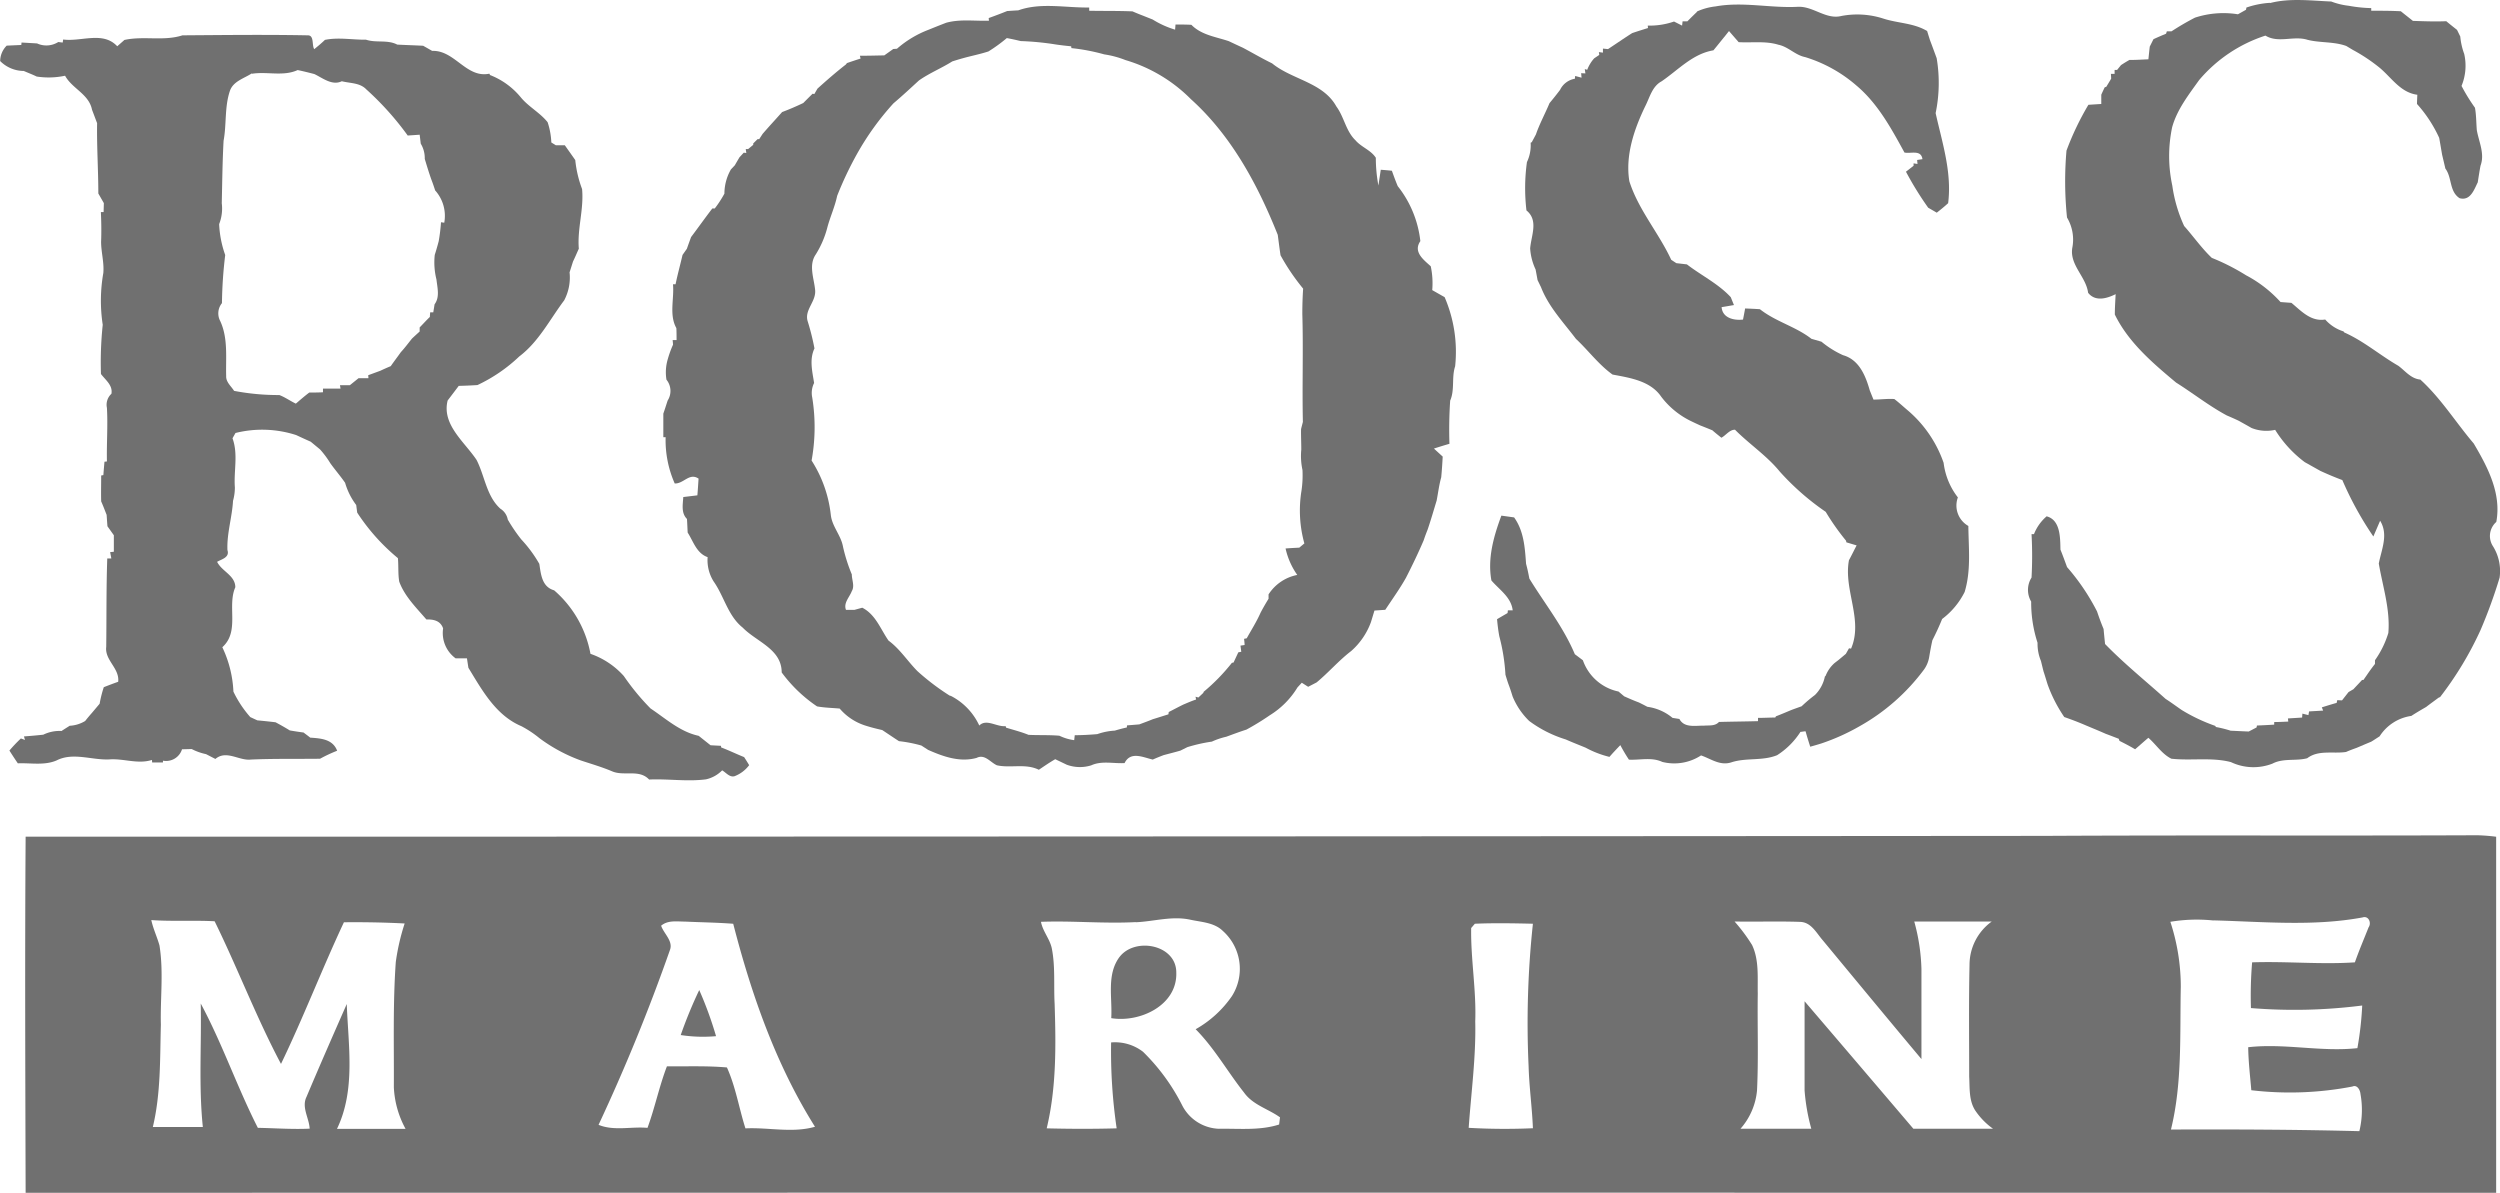 <svg xmlns="http://www.w3.org/2000/svg" width="307.334" height="146.643" viewBox="0 0 307.334 146.643">
  <g id="Group_8648" data-name="Group 8648" transform="translate(11416.737 22879.88)">
    <path id="Path_232" data-name="Path 232" d="M1014.319,127.061c2.421-.623,5.005-.287,7.5-.182a8.81,8.81,0,0,0,2.152.523,17.435,17.435,0,0,0,2.762.287v.323c1.215,0,2.434,0,3.64.064.487.4.987.783,1.483,1.183,1.365.045,2.73.1,4.1.041.428.355.878.714,1.324,1.065.1.2.3.614.4.819a8.242,8.242,0,0,0,.482,2.134,6.5,6.5,0,0,1-.328,3.936,22.365,22.365,0,0,0,1.652,2.685c.164.91.15,1.82.228,2.762.255,1.438,1,2.9.455,4.355-.132.683-.232,1.365-.341,2.052-.455.91-.91,2.312-2.234,1.948-1.288-.833-.91-2.539-1.747-3.64-.132-.569-.264-1.138-.4-1.7-.123-.7-.228-1.365-.359-2.075a16.369,16.369,0,0,0-2.73-4.168c0-.287.032-.846.041-1.133-2.143-.273-3.24-2.234-4.8-3.454a21.114,21.114,0,0,0-3.13-2.061l-.805-.482c-1.534-.555-3.185-.364-4.755-.755-1.715-.546-3.581.455-5.183-.519a17.9,17.9,0,0,0-8.145,5.46c-1.3,1.82-2.73,3.64-3.326,5.82a17.288,17.288,0,0,0,.023,7.167,17.743,17.743,0,0,0,1.456,4.96c1.146,1.288,2.148,2.73,3.4,3.918a26.322,26.322,0,0,1,4.209,2.139,15.385,15.385,0,0,1,4.241,3.29l1.338.1c1.215,1.006,2.389,2.334,4.154,2.048a4.968,4.968,0,0,0,2.248,1.461l.1.132c2.4,1.06,4.386,2.8,6.648,4.1.846.633,1.552,1.588,2.694,1.688,2.535,2.3,4.354,5.26,6.566,7.858,1.715,2.9,3.431,6.143,2.776,9.647a2.3,2.3,0,0,0-.419,2.971,5.756,5.756,0,0,1,.824,3.881,60.515,60.515,0,0,1-2.343,6.439,41.766,41.766,0,0,1-4.969,8.236l-.173.068c-.519.387-1.042.76-1.547,1.151-.619.359-1.229.714-1.82,1.1a5.551,5.551,0,0,0-3.9,2.512c-.35.218-.692.455-1.028.655-.605.25-1.2.505-1.788.755-.455.164-.91.332-1.31.51-1.6.241-3.395-.282-4.769.769-1.365.373-2.939-.036-4.268.66a6.442,6.442,0,0,1-5.11-.182c-2.375-.623-4.9-.15-7.326-.419-1.165-.578-1.865-1.738-2.826-2.571-.546.455-1.083.946-1.629,1.411-.623-.369-1.269-.705-1.916-1.028-.027-.064-.073-.2-.1-.264-.532-.2-1.056-.41-1.579-.6-.806-.359-1.629-.692-2.434-1.033-.883-.382-1.775-.723-2.68-1.037a17.608,17.608,0,0,1-2.039-3.982c-.177-.546-.328-1.088-.51-1.624-.109-.428-.214-.86-.318-1.288a5.523,5.523,0,0,1-.419-2.234,16.04,16.04,0,0,1-.783-5.064,2.836,2.836,0,0,1,.045-2.953,49.7,49.7,0,0,0,0-5.342h.3a5.564,5.564,0,0,1,1.556-2.189c1.716.455,1.661,2.662,1.7,4.1.287.71.546,1.424.81,2.143a26.655,26.655,0,0,1,3.69,5.46c.241.723.505,1.442.8,2.148.055.614.118,1.233.182,1.847,2.334,2.4,4.951,4.514,7.444,6.748.673.428,1.315.91,1.979,1.365a21.39,21.39,0,0,0,4.123,1.952l.078.137a14.6,14.6,0,0,1,1.82.455c.733.032,1.47.073,2.216.1l.965-.5.046-.237c.7-.027,1.41-.064,2.12-.109v-.319c.573,0,1.147-.032,1.729-.055l-.041-.387,1.743-.109.036-.482.742.182.078-.455,1.729-.1c-.036-.1-.118-.291-.159-.4.605-.187,1.21-.382,1.82-.546l.073-.337.587.027.805-1.024.6-.35c.346-.378.71-.751,1.065-1.142h.168l.455-.655c.309-.455.623-.883.96-1.311v-.455a11.708,11.708,0,0,0,1.643-3.349c.246-2.908-.692-5.711-1.174-8.541.341-1.756,1.206-3.558.164-5.256l-.832,1.934a40.95,40.95,0,0,1-3.813-6.935c-.91-.337-1.82-.723-2.694-1.124l-1.925-1.078a14.518,14.518,0,0,1-3.64-3.972,4.913,4.913,0,0,1-2.9-.228c-.546-.314-1.087-.614-1.624-.91-.455-.214-.946-.432-1.42-.632-2.189-1.174-4.145-2.73-6.234-4.041-2.876-2.4-5.861-4.942-7.531-8.363,0-.837.059-1.675.1-2.507-1.088.541-2.507.951-3.385-.168-.255-1.984-2.275-3.4-1.948-5.506a5.278,5.278,0,0,0-.646-3.745,43.6,43.6,0,0,1-.064-8.227,34.554,34.554,0,0,1,2.694-5.633c.523-.032,1.051-.068,1.583-.1v-1.138c.1-.232.319-.7.423-.91l.2-.073c.146-.25.455-.742.592-.992,0-.146-.023-.455-.032-.592h.455v-.482h.305l.482-.592c.332-.218.673-.432,1.033-.632.774,0,1.552-.046,2.334-.082.055-.523.109-1.042.168-1.561l.455-.91c.51-.237,1.024-.455,1.552-.678l.091-.287h.573a32.936,32.936,0,0,1,2.885-1.684,11.264,11.264,0,0,1,5.283-.414l.992-.555.05-.273a11,11,0,0,1,2.858-.578Z" transform="translate(-12151.966 -23006.572)" fill="#707070"/>
    <path id="Path_233" data-name="Path 233" d="M864.62,128.8a7.583,7.583,0,0,1,2.348-.651c3.367-.61,6.721.228,10.1.05,1.9-.1,3.458,1.611,5.379,1.124a10.425,10.425,0,0,1,5.178.337c1.734.555,3.64.532,5.256,1.465l.086.041c.082.278.259.837.346,1.115.282.742.555,1.488.828,2.234a18.209,18.209,0,0,1-.127,6.753c.814,3.64,2.016,7.281,1.538,11.071-.455.419-.91.787-1.4,1.169-.259-.155-.787-.455-1.056-.614a39.9,39.9,0,0,1-2.73-4.423l.937-.728v-.3l.482.077-.046-.491.655-.1c-.164-1.21-1.447-.642-2.212-.815-1.624-2.971-3.281-6.034-5.915-8.245a17.333,17.333,0,0,0-6.3-3.49c-1.215-.241-2.07-1.274-3.276-1.515-1.583-.491-3.267-.223-4.892-.319l-1.187-1.365c-.123.15-.36.455-.478.6-.482.587-.951,1.183-1.438,1.77-2.553.423-4.323,2.412-6.37,3.809-1.165.623-1.452,1.975-2.011,3.062-1.365,2.83-2.471,6.056-1.952,9.228,1.115,3.513,3.608,6.329,5.146,9.651l.628.414,1.3.15c1.77,1.365,3.859,2.375,5.392,4.032.1.241.291.728.391.969-.382.064-1.133.2-1.515.255.1,1.338,1.511,1.661,2.63,1.529.068-.337.2-1.015.259-1.365.605.023,1.21.05,1.82.091,1.934,1.529,4.4,2.13,6.334,3.64l1.233.355a11.755,11.755,0,0,0,2.648,1.656c1.989.555,2.78,2.544,3.29,4.336.118.282.337.842.455,1.124.851,0,1.7-.127,2.562-.068.6.455,1.16.987,1.747,1.474a14.851,14.851,0,0,1,4.314,6.37,8.587,8.587,0,0,0,1.752,4.25,2.882,2.882,0,0,0,1.288,3.508c.027,2.73.35,5.46-.455,8.113a9.4,9.4,0,0,1-2.767,3.322c-.369.91-.765,1.766-1.2,2.616-.15.669-.277,1.365-.387,2.025a3.677,3.677,0,0,1-.628,1.556,25.187,25.187,0,0,1-7.913,6.976,26.065,26.065,0,0,1-4.723,2.13c-.455.141-.91.273-1.365.4-.2-.628-.4-1.26-.573-1.893-.159,0-.455.059-.632.073a9.4,9.4,0,0,1-2.867,2.862c-1.784.728-3.772.291-5.579.865-1.415.487-2.526-.41-3.772-.837a6.017,6.017,0,0,1-4.764.8c-1.315-.614-2.73-.209-4.1-.278a19.678,19.678,0,0,1-1.06-1.788c-.455.478-.91.956-1.338,1.447A12.182,12.182,0,0,1,851,219.283c-.819-.341-1.652-.66-2.457-1.019a14.748,14.748,0,0,1-4.5-2.275,8.9,8.9,0,0,1-2.034-3.012c-.141-.455-.282-.91-.455-1.365s-.287-.865-.423-1.3a23.656,23.656,0,0,0-.76-4.75c-.127-.687-.209-1.365-.273-2.08.428-.255.86-.505,1.292-.755l.041-.337h.591c-.191-1.624-1.643-2.53-2.616-3.668-.5-2.73.291-5.46,1.224-7.972l1.565.218c1.2,1.665,1.329,3.727,1.47,5.7.164.6.287,1.2.405,1.82,1.893,3.094,4.168,5.915,5.592,9.3.328.241.655.491.988.742a5.915,5.915,0,0,0,4.382,3.845l.692.587c.592.264,1.192.528,1.82.76.337.168.682.341,1.028.528a6.127,6.127,0,0,1,3.1,1.365l.842.132c.6,1.133,1.966.8,3.017.824.619-.059,1.365.082,1.847-.455,1.6-.046,3.185-.055,4.8-.1v-.4c.705,0,1.406-.041,2.12-.046l.086-.15c.637-.241,1.265-.514,1.9-.778.414-.155.828-.3,1.256-.455a18.556,18.556,0,0,1,1.643-1.392,4.469,4.469,0,0,0,1.219-2.275l.082-.059a4.1,4.1,0,0,1,1.083-1.57c.123-.1.378-.291.5-.387l.91-.76.387-.683.255.036c1.524-3.54-.947-7.221-.259-10.866.328-.6.619-1.21.942-1.82l-1.26-.378-.041-.2a29.7,29.7,0,0,1-2.5-3.549,31.359,31.359,0,0,1-5.665-4.969c-1.606-1.961-3.727-3.349-5.488-5.128-.678,0-1.115.692-1.67.987-.378-.3-.742-.587-1.106-.91-.505-.209-1.01-.414-1.506-.605-.387-.177-.769-.355-1.142-.537a10.138,10.138,0,0,1-3.64-2.985c-1.329-1.957-3.841-2.325-5.988-2.73-1.715-1.233-2.971-2.958-4.5-4.386-1.547-2.048-3.363-3.941-4.3-6.37-.109-.214-.309-.642-.418-.855-.082-.455-.159-.874-.241-1.306a7.121,7.121,0,0,1-.669-2.594c.132-1.6,1.051-3.445-.455-4.664a23.4,23.4,0,0,1,.059-5.943,4.832,4.832,0,0,0,.455-2.384l.136-.059c.132-.237.387-.719.514-.96.455-1.32,1.133-2.553,1.67-3.845.455-.542.878-1.074,1.3-1.634a2.467,2.467,0,0,1,1.82-1.365l.032-.341.787.209-.05-.551.523.027-.077-.528.3.082a4.521,4.521,0,0,1,.851-1.4c.155-.109.478-.323.632-.428l-.05-.346.5.068v-.5l.623.064c.992-.655,1.97-1.333,2.976-1.97.642-.214,1.283-.419,1.938-.619l-.027-.3a9.173,9.173,0,0,0,3.231-.5l.988.5.064-.528h.592c.391-.4.8-.8,1.21-1.192Z" transform="translate(-12072.797 -23007.242)" fill="#707070"/>
    <path id="Path_234" data-name="Path 234" d="M658.153,128.933c.455-.032.91-.064,1.365-.086,2.762-.992,5.829-.3,8.714-.35v.4c1.77.036,3.549,0,5.324.077q.655.287,1.338.546l1.142.455a11.4,11.4,0,0,0,2.757,1.247l.05-.633c.651,0,1.3,0,1.952.036,1.233,1.26,3.012,1.474,4.6,2.011.569.268,1.142.541,1.724.805,1.206.637,2.375,1.329,3.6,1.925,2.475,2.02,6.252,2.321,7.9,5.3.956,1.292,1.165,3.017,2.343,4.15.724.855,1.893,1.2,2.507,2.157a18.241,18.241,0,0,0,.318,3.413c.091-.646.191-1.292.291-1.943.455.036.91.073,1.365.123.223.633.455,1.265.719,1.893a13.2,13.2,0,0,1,2.78,6.757c-.91,1.324.378,2.275,1.279,3.094a10.039,10.039,0,0,1,.182,2.93c.505.287,1.01.578,1.524.865a16.99,16.99,0,0,1,1.292,8.5c-.455,1.365-.027,2.88-.61,4.218a53,53,0,0,0-.091,5.31c-.646.187-1.279.382-1.907.587l1.078.987c-.046.851-.1,1.7-.182,2.544-.264.937-.378,1.911-.564,2.867-.364,1.192-.705,2.384-1.106,3.558-.178.455-.341.878-.487,1.324-.664,1.556-1.4,3.085-2.175,4.6-.765,1.365-1.688,2.635-2.544,3.941l-1.333.091c-.141.478-.287.951-.432,1.429a8.7,8.7,0,0,1-2.435,3.554c-1.524,1.169-2.771,2.635-4.245,3.854l-1.037.537-.783-.5-.532.578a10.269,10.269,0,0,1-3.408,3.426,30.916,30.916,0,0,1-2.871,1.761c-.842.264-1.656.578-2.475.874a9.106,9.106,0,0,0-1.77.6,19.84,19.84,0,0,0-3.008.678l-.86.428c-.687.2-1.365.369-2.061.555-.455.173-.91.355-1.333.546-1.21-.278-2.73-1.06-3.467.432-1.365.077-2.807-.314-4.1.278a4.683,4.683,0,0,1-3-.073l-1.424-.683c-.7.4-1.365.865-2.016,1.3-1.638-.81-3.454-.173-5.156-.551-.828-.378-1.492-1.415-2.493-.91-2.052.573-4.1-.159-5.961-.983l-.833-.537a16.834,16.834,0,0,0-2.753-.537c-.7-.455-1.365-.91-2.057-1.365-.692-.159-1.365-.323-2.043-.541a6.871,6.871,0,0,1-3.185-2.1c-.933-.086-1.87-.1-2.785-.268a17.614,17.614,0,0,1-4.346-4.173c0-2.88-3.094-3.763-4.792-5.51-1.82-1.452-2.275-3.836-3.576-5.679a4.914,4.914,0,0,1-.737-2.985c-1.365-.478-1.747-1.925-2.453-3.021-.032-.564-.05-1.124-.086-1.674-.737-.733-.505-1.779-.455-2.694l1.734-.209c.059-.687.1-1.365.146-2.057-1.138-.76-1.82.642-2.931.6a13.2,13.2,0,0,1-1.119-5.692h-.282v-2.894c.187-.532.355-1.074.532-1.611a2.189,2.189,0,0,0-.146-2.562,5.619,5.619,0,0,1,.164-2.535,12.775,12.775,0,0,1,.641-1.766c0-.146-.036-.455-.046-.573h.483c0-.369,0-1.1-.027-1.47-.91-1.634-.246-3.608-.414-5.392h.318c.246-1.206.578-2.4.855-3.6l.537-.764c.164-.478.341-.956.514-1.433.878-1.169,1.725-2.362,2.616-3.522h.3a13.633,13.633,0,0,0,1.183-1.82,6,6,0,0,1,.8-2.976l.478-.505c.187-.328.378-.651.569-.978l.528-.573.318.036-.073-.478h.291l.632-.523v-.173l.537-.532h.2c.1-.155.314-.478.414-.637.783-.91,1.6-1.788,2.4-2.689.883-.328,1.747-.705,2.6-1.11.378-.382.76-.76,1.142-1.142l.218.036.387-.664c1.133-1.024,2.275-2.02,3.486-2.962l.141-.182c.555-.187,1.11-.378,1.67-.551l-.082-.346c1,0,1.993-.027,3-.046l1.1-.783.455-.032a12.79,12.79,0,0,1,3.859-2.325l.81-.328c.455-.182.91-.359,1.365-.537,1.711-.482,3.513-.2,5.274-.259l-.032-.323c.783-.282,1.556-.573,2.33-.887Zm-2.3,4.964c-1.037.337-2.111.546-3.153.837-.455.127-.874.255-1.3.391-1.329.837-2.8,1.429-4.1,2.343-1.033.951-2.061,1.907-3.131,2.812a33.476,33.476,0,0,0-4.487,6.229,42.794,42.794,0,0,0-2.434,5.142c-.287,1.365-.874,2.607-1.219,3.936a11.779,11.779,0,0,1-1.411,3.267c-.91,1.329-.209,2.94-.077,4.382s-1.365,2.444-.91,3.859a29.585,29.585,0,0,1,.828,3.313c-.651,1.365-.259,2.849-.045,4.25a2.73,2.73,0,0,0-.232,1.775,22.9,22.9,0,0,1-.077,7.758,15.477,15.477,0,0,1,2.362,6.68c.155,1.433,1.251,2.507,1.5,3.913a20.46,20.46,0,0,0,1.083,3.408c0,.673.373,1.429,0,2.048-.277.746-1.047,1.447-.719,2.307h1.047l.956-.264c1.634.828,2.243,2.626,3.226,4.041,1.406,1.033,2.343,2.53,3.558,3.759a29.391,29.391,0,0,0,3.95,3l.168.046a7.765,7.765,0,0,1,3.485,3.64c.86-.883,2.161.2,3.235.068l.059.191c.91.278,1.857.519,2.758.883,1.26.064,2.53,0,3.795.109a5.953,5.953,0,0,0,1.82.546l.068-.61c.91,0,1.847-.055,2.771-.132a7.832,7.832,0,0,1,2.152-.432c.487-.146.978-.278,1.479-.387l.023-.255,1.511-.123c.551-.209,1.115-.409,1.661-.637.637-.191,1.274-.4,1.916-.6l.041-.282c.587-.3,1.174-.614,1.775-.91.519-.218,1.051-.455,1.588-.628l-.068-.346.35.1.605-.569.045-.136a23.592,23.592,0,0,0,3.472-3.563l.2-.032.587-1.256.364-.068c-.027-.191-.073-.564-.1-.755l.509-.077c0-.191-.045-.569-.064-.76l.323-.064c.578-1.042,1.224-2.057,1.706-3.153.305-.578.633-1.147.978-1.706v-.537a5.424,5.424,0,0,1,3.531-2.393A9,9,0,0,1,692.372,195c.555-.041,1.119-.073,1.688-.1l.623-.519a15.147,15.147,0,0,1-.355-6.471,13.015,13.015,0,0,0,.123-2.557,8.166,8.166,0,0,1-.146-2.512c0-.842-.045-1.679-.027-2.516.05-.218.164-.655.223-.878-.1-4.409.064-8.828-.068-13.241,0-1.051.027-2.1.1-3.149a26.27,26.27,0,0,1-2.78-4.1c-.127-.837-.227-1.674-.341-2.512-2.453-6.152-5.7-12.2-10.684-16.686a18.874,18.874,0,0,0-8.04-4.8,11.827,11.827,0,0,0-2.612-.7,24.278,24.278,0,0,0-4.027-.769l-.036-.223c-.651-.064-1.3-.137-1.934-.232a34.4,34.4,0,0,0-4.263-.41c-.574-.137-1.142-.264-1.711-.369a19.218,19.218,0,0,1-2.275,1.652Z" transform="translate(-11951.07 -23007.455)" fill="#707070"/>
    <path id="Path_235" data-name="Path 235" d="M451.911,136.751c2.371-.541,4.842.173,7.176-.578,5.128-.036,10.256-.1,15.38,0,.851-.032.5,1.2.819,1.7.455-.364.91-.751,1.32-1.142,1.661-.341,3.363,0,5.046-.023,1.247.423,2.639-.027,3.84.605,1.065.055,2.13.086,3.185.141l1.11.632c2.767-.109,4.2,3.395,7.03,2.8l.082.168a9.223,9.223,0,0,1,3.772,2.73c.96,1.174,2.362,1.884,3.308,3.071a9.1,9.1,0,0,1,.455,2.489l.56.346h1.1c.423.6.855,1.2,1.283,1.82a14.025,14.025,0,0,0,.837,3.558c.237,2.471-.605,4.878-.4,7.335-.241.523-.455,1.047-.714,1.574l-.423,1.333a6.03,6.03,0,0,1-.664,3.445c-1.766,2.348-3.126,5.083-5.515,6.889a19.464,19.464,0,0,1-5.146,3.522c-.769.05-1.534.082-2.3.1-.455.605-.91,1.2-1.365,1.8-.737,2.967,2.07,5.069,3.554,7.3,1.015,1.97,1.215,4.459,2.93,6a2.012,2.012,0,0,1,.91,1.338,20.113,20.113,0,0,0,1.656,2.434,15.947,15.947,0,0,1,2.221,3.012c.2,1.306.319,2.821,1.82,3.249a13.573,13.573,0,0,1,4.468,7.808,9.783,9.783,0,0,1,4.1,2.73,28.974,28.974,0,0,0,3.285,3.986c1.907,1.274,3.64,2.876,5.916,3.363l1.461,1.16,1.279.068.027.2c.956.359,1.87.81,2.821,1.188.214.328.419.655.619.992a4.045,4.045,0,0,1-1.82,1.365c-.605.141-1.024-.455-1.5-.728a4,4,0,0,1-1.993,1.106c-2.316.3-4.66-.082-6.985.023-1.229-1.306-3.081-.373-4.55-1.01-1.256-.532-2.566-.91-3.854-1.338a19.955,19.955,0,0,1-5.069-2.73,13.224,13.224,0,0,0-2.234-1.483c-3.14-1.329-4.823-4.418-6.511-7.18-.045-.287-.132-.865-.177-1.156h-1.392a3.851,3.851,0,0,1-1.538-3.681c-.323-.942-1.156-1.124-2.057-1.1-1.238-1.447-2.667-2.83-3.335-4.646-.164-.956-.077-1.929-.164-2.889a24.835,24.835,0,0,1-5.005-5.6c-.032-.232-.091-.7-.123-.937a8.394,8.394,0,0,1-1.365-2.73c-.569-.828-1.233-1.584-1.82-2.407a11.269,11.269,0,0,0-1.265-1.7l-1.142-.942c-.605-.268-1.2-.541-1.793-.819a13.577,13.577,0,0,0-7.453-.255c-.091.159-.278.487-.369.655.719,1.966.137,4.018.291,6.038a6.144,6.144,0,0,1-.227,1.647c-.114,2.034-.773,4.009-.687,6.061.3.91-.737,1.119-1.269,1.438.578,1.183,2.225,1.661,2.239,3.122-1.037,2.348.573,5.433-1.6,7.376a14.111,14.111,0,0,1,1.365,5.46,13.516,13.516,0,0,0,2.075,3.131l.865.4c.746.068,1.492.146,2.243.237.587.314,1.174.646,1.747,1,.56.1,1.124.182,1.693.259.2.159.614.455.815.628,1.3.091,2.771.177,3.313,1.611a18.344,18.344,0,0,0-2.1.983c-2.83.036-5.661-.023-8.491.1-1.474.177-3.012-1.219-4.377-.073l-1.147-.592a6.861,6.861,0,0,1-1.766-.628l-1.188.032a2.052,2.052,0,0,1-2.343,1.4v.223h-1.329l-.027-.314c-1.747.555-3.472-.2-5.247-.064-2.157.1-4.455-.91-6.48.127-1.506.646-3.185.287-4.76.355-.355-.519-.7-1.047-1.033-1.57a17.418,17.418,0,0,1,1.411-1.488l.5.182-.123-.432c.792-.059,1.583-.127,2.375-.214a4.55,4.55,0,0,1,2.243-.455c.332-.218.664-.428,1.006-.642a4.068,4.068,0,0,0,1.9-.587c.268-.341.541-.669.828-.992l.951-1.129a14.452,14.452,0,0,1,.51-2.034c.587-.232,1.174-.455,1.77-.664.191-1.665-1.67-2.644-1.47-4.291.045-3.64,0-7.249.127-10.871h.5c-.032-.191-.109-.582-.146-.778l.455-.046v-2.029l-.787-1.106c-.036-.455-.068-.933-.1-1.4-.218-.555-.428-1.11-.669-1.656-.032-1.06,0-2.12,0-3.185l.268-.046c.041-.546.086-1.1.137-1.647l.3-.032c-.046-2.2.127-4.4,0-6.593a1.82,1.82,0,0,1,.555-1.725c.187-1.056-.733-1.688-1.288-2.434a43.932,43.932,0,0,1,.218-6.047,19.65,19.65,0,0,1,.073-6.37c.114-1.288-.273-2.557-.273-3.845.05-1.219.027-2.439-.027-3.64h.337c0-.273.023-.828.027-1.106l-.678-1.183c0-2.889-.2-5.774-.15-8.646-.214-.546-.41-1.1-.623-1.638-.378-1.938-2.425-2.58-3.317-4.191a9.656,9.656,0,0,1-3.486.1c-.523-.255-1.06-.455-1.593-.687a4.122,4.122,0,0,1-2.9-1.219,2.727,2.727,0,0,1,.805-1.893l1.793-.082.032-.3,1.907.109a2.741,2.741,0,0,0,2.607-.173l.546.068.055-.378c2.216.3,4.9-1.056,6.648.833l.855-.751Zm15.7,4.1c-.951.619-2.275.965-2.685,2.134-.678,1.988-.405,4.127-.783,6.147-.141,2.562-.164,5.124-.223,7.685a5.222,5.222,0,0,1-.323,2.562,13.005,13.005,0,0,0,.746,3.8,53.992,53.992,0,0,0-.4,5.915,1.993,1.993,0,0,0-.214,2.2c.983,2.116.669,4.5.733,6.766-.036.737.605,1.238.974,1.82a28.916,28.916,0,0,0,5.565.514c.714.273,1.338.728,2.025,1.056.532-.455,1.083-.937,1.652-1.365.555,0,1.119,0,1.684-.032v-.455h2.157l-.068-.414h1.215l1.074-.865h1.21l-.027-.364,1.5-.551c.419-.2.846-.387,1.27-.564.4-.578.833-1.142,1.242-1.72.491-.528.91-1.1,1.365-1.665.309-.291.623-.582.946-.869v-.505c.419-.423.815-.874,1.256-1.288,0-.141.027-.423.036-.564h.382c.041-.246.123-.742.159-.987.669-.91.341-2.034.232-3.062a8.6,8.6,0,0,1-.209-3.012c.177-.555.337-1.119.487-1.688a21.988,21.988,0,0,0,.282-2.33l.4.059a4.686,4.686,0,0,0-1.119-3.972c-.146-.455-.3-.91-.478-1.365-.291-.824-.546-1.67-.8-2.507a3.445,3.445,0,0,0-.492-1.875c-.032-.273-.1-.824-.132-1.1l-1.47.1a36.075,36.075,0,0,0-5.092-5.674c-.792-.828-1.984-.737-3.012-1-1.188.573-2.334-.387-3.372-.883-.687-.177-1.365-.35-2.057-.491-1.752.81-3.759.155-5.62.455Z" transform="translate(-11853.394 -23011.709)" fill="#707070"/>
    <path id="Path_236" data-name="Path 236" d="M443.528,352.533q124.041,0,248.087-.1c17.746-.1,35.492,0,53.28-.077a22.391,22.391,0,0,1,2.33.182v43.774q-151.853-.032-303.71,0c-.041-14.593-.1-29.19,0-43.783Zm136.464,10.5c-3.886.209-7.772-.182-11.658-.036.219,1.165,1.065,2.075,1.324,3.226.455,2.252.228,4.55.355,6.848.164,5.119.228,10.3-.974,15.316,2.858.073,5.729.082,8.6,0a65.13,65.13,0,0,1-.682-10.561,5.638,5.638,0,0,1,3.927,1.151,24.953,24.953,0,0,1,4.851,6.662,5.28,5.28,0,0,0,4.459,2.8c2.471-.046,5.005.246,7.417-.523l.109-.883c-1.451-1.042-3.335-1.524-4.409-3.031-2.034-2.562-3.64-5.46-5.961-7.8a13.384,13.384,0,0,0,4.459-4.073,6.249,6.249,0,0,0-1.12-8.013c-1.037-1.024-2.594-1.078-3.936-1.365-2.275-.514-4.5.2-6.757.3Zm132.469-.2a19.588,19.588,0,0,0-5.287.164,25.653,25.653,0,0,1,1.283,7.968c-.127,5.861.2,11.831-1.21,17.569,7.735-.032,15.444,0,23.161.2a11.086,11.086,0,0,0,.137-4.578c-.041-.482-.41-1.169-.988-.91a40.555,40.555,0,0,1-12.431.455c-.15-1.761-.359-3.517-.382-5.287,4.473-.51,8.964.605,13.423.114a40.617,40.617,0,0,0,.592-5.242,65.5,65.5,0,0,1-13.678.314,49.251,49.251,0,0,1,.145-5.62c4.209-.146,8.423.282,12.632,0,.51-1.456,1.12-2.876,1.684-4.3.391-.551,0-1.461-.728-1.224-6.061,1.128-12.236.523-18.351.364Zm-253.5-.064c.228,1.074.71,2.075,1.006,3.126.523,3.226.091,6.493.173,9.742-.114,4.2,0,8.454-.987,12.582H465.3c-.523-5.042-.15-10.12-.259-15.18,2.662,4.946,4.478,10.288,7.021,15.285,2.125.041,4.255.2,6.37.1-.068-1.311-1.019-2.616-.391-3.9,1.611-3.822,3.281-7.622,4.951-11.421.187,5.105,1.106,10.552-1.2,15.344h8.427a11.781,11.781,0,0,1-1.438-5.105c.027-5.133-.123-10.265.237-15.385a26.98,26.98,0,0,1,1.092-4.755c-2.484-.132-5.005-.173-7.467-.15-2.694,5.747-4.978,11.694-7.735,17.414-3.026-5.7-5.324-11.763-8.159-17.537-2.589-.137-5.187.036-7.781-.146Zm62.676.7c.323.978,1.5,1.884,1.088,2.985a231.82,231.82,0,0,1-8.778,21.5c1.884.783,4.023.191,6.016.373.91-2.475,1.438-5.092,2.389-7.567,2.453.027,4.919-.077,7.376.141,1.078,2.384,1.483,5.005,2.275,7.49,2.844-.141,5.779.6,8.55-.2-4.805-7.64-7.808-16.249-10.052-24.954-1.966-.155-3.941-.173-5.915-.268-1,0-2.107-.2-2.94.5Zm131.959-.514a21.234,21.234,0,0,1,2.157,2.894c.883,1.861.655,3.982.7,5.979-.059,3.959.1,7.927-.091,11.885a8.246,8.246,0,0,1-2.03,4.719h8.7a24.786,24.786,0,0,1-.824-4.7V372.764q6.7,7.831,13.374,15.671h9.792a8.74,8.74,0,0,1-2.207-2.275c-.774-1.229-.646-2.73-.723-4.132,0-4.578-.059-9.155.041-13.733a6.566,6.566,0,0,1,2.73-5.333h-9.524a24.086,24.086,0,0,1,.883,5.852v11.057c-4.063-4.846-8.086-9.719-12.117-14.588-.774-.878-1.4-2.193-2.73-2.275-2.73-.1-5.46,0-8.159-.05Zm-32.375.805c-.064,3.827.642,7.64.5,11.476.1,4.377-.5,8.732-.806,13.087a77.4,77.4,0,0,0,7.895.05c-.1-2.535-.455-5.051-.528-7.585a114.84,114.84,0,0,1,.528-17.555c-2.38-.055-4.764-.1-7.135,0Zm-43.228,3.554c-1.615,2.161-.869,5.005-1.019,7.526,3.517.578,8.141-1.574,7.995-5.62C584.969,365.8,579.9,364.837,577.994,367.317Zm-53.967,9.6a17.967,17.967,0,0,0,4.364.141,45.6,45.6,0,0,0-2.066-5.67,55,55,0,0,0-2.275,5.529Z" transform="translate(-11857.101 -23129.555)" fill="#707070"/>
  </g>
</svg>
